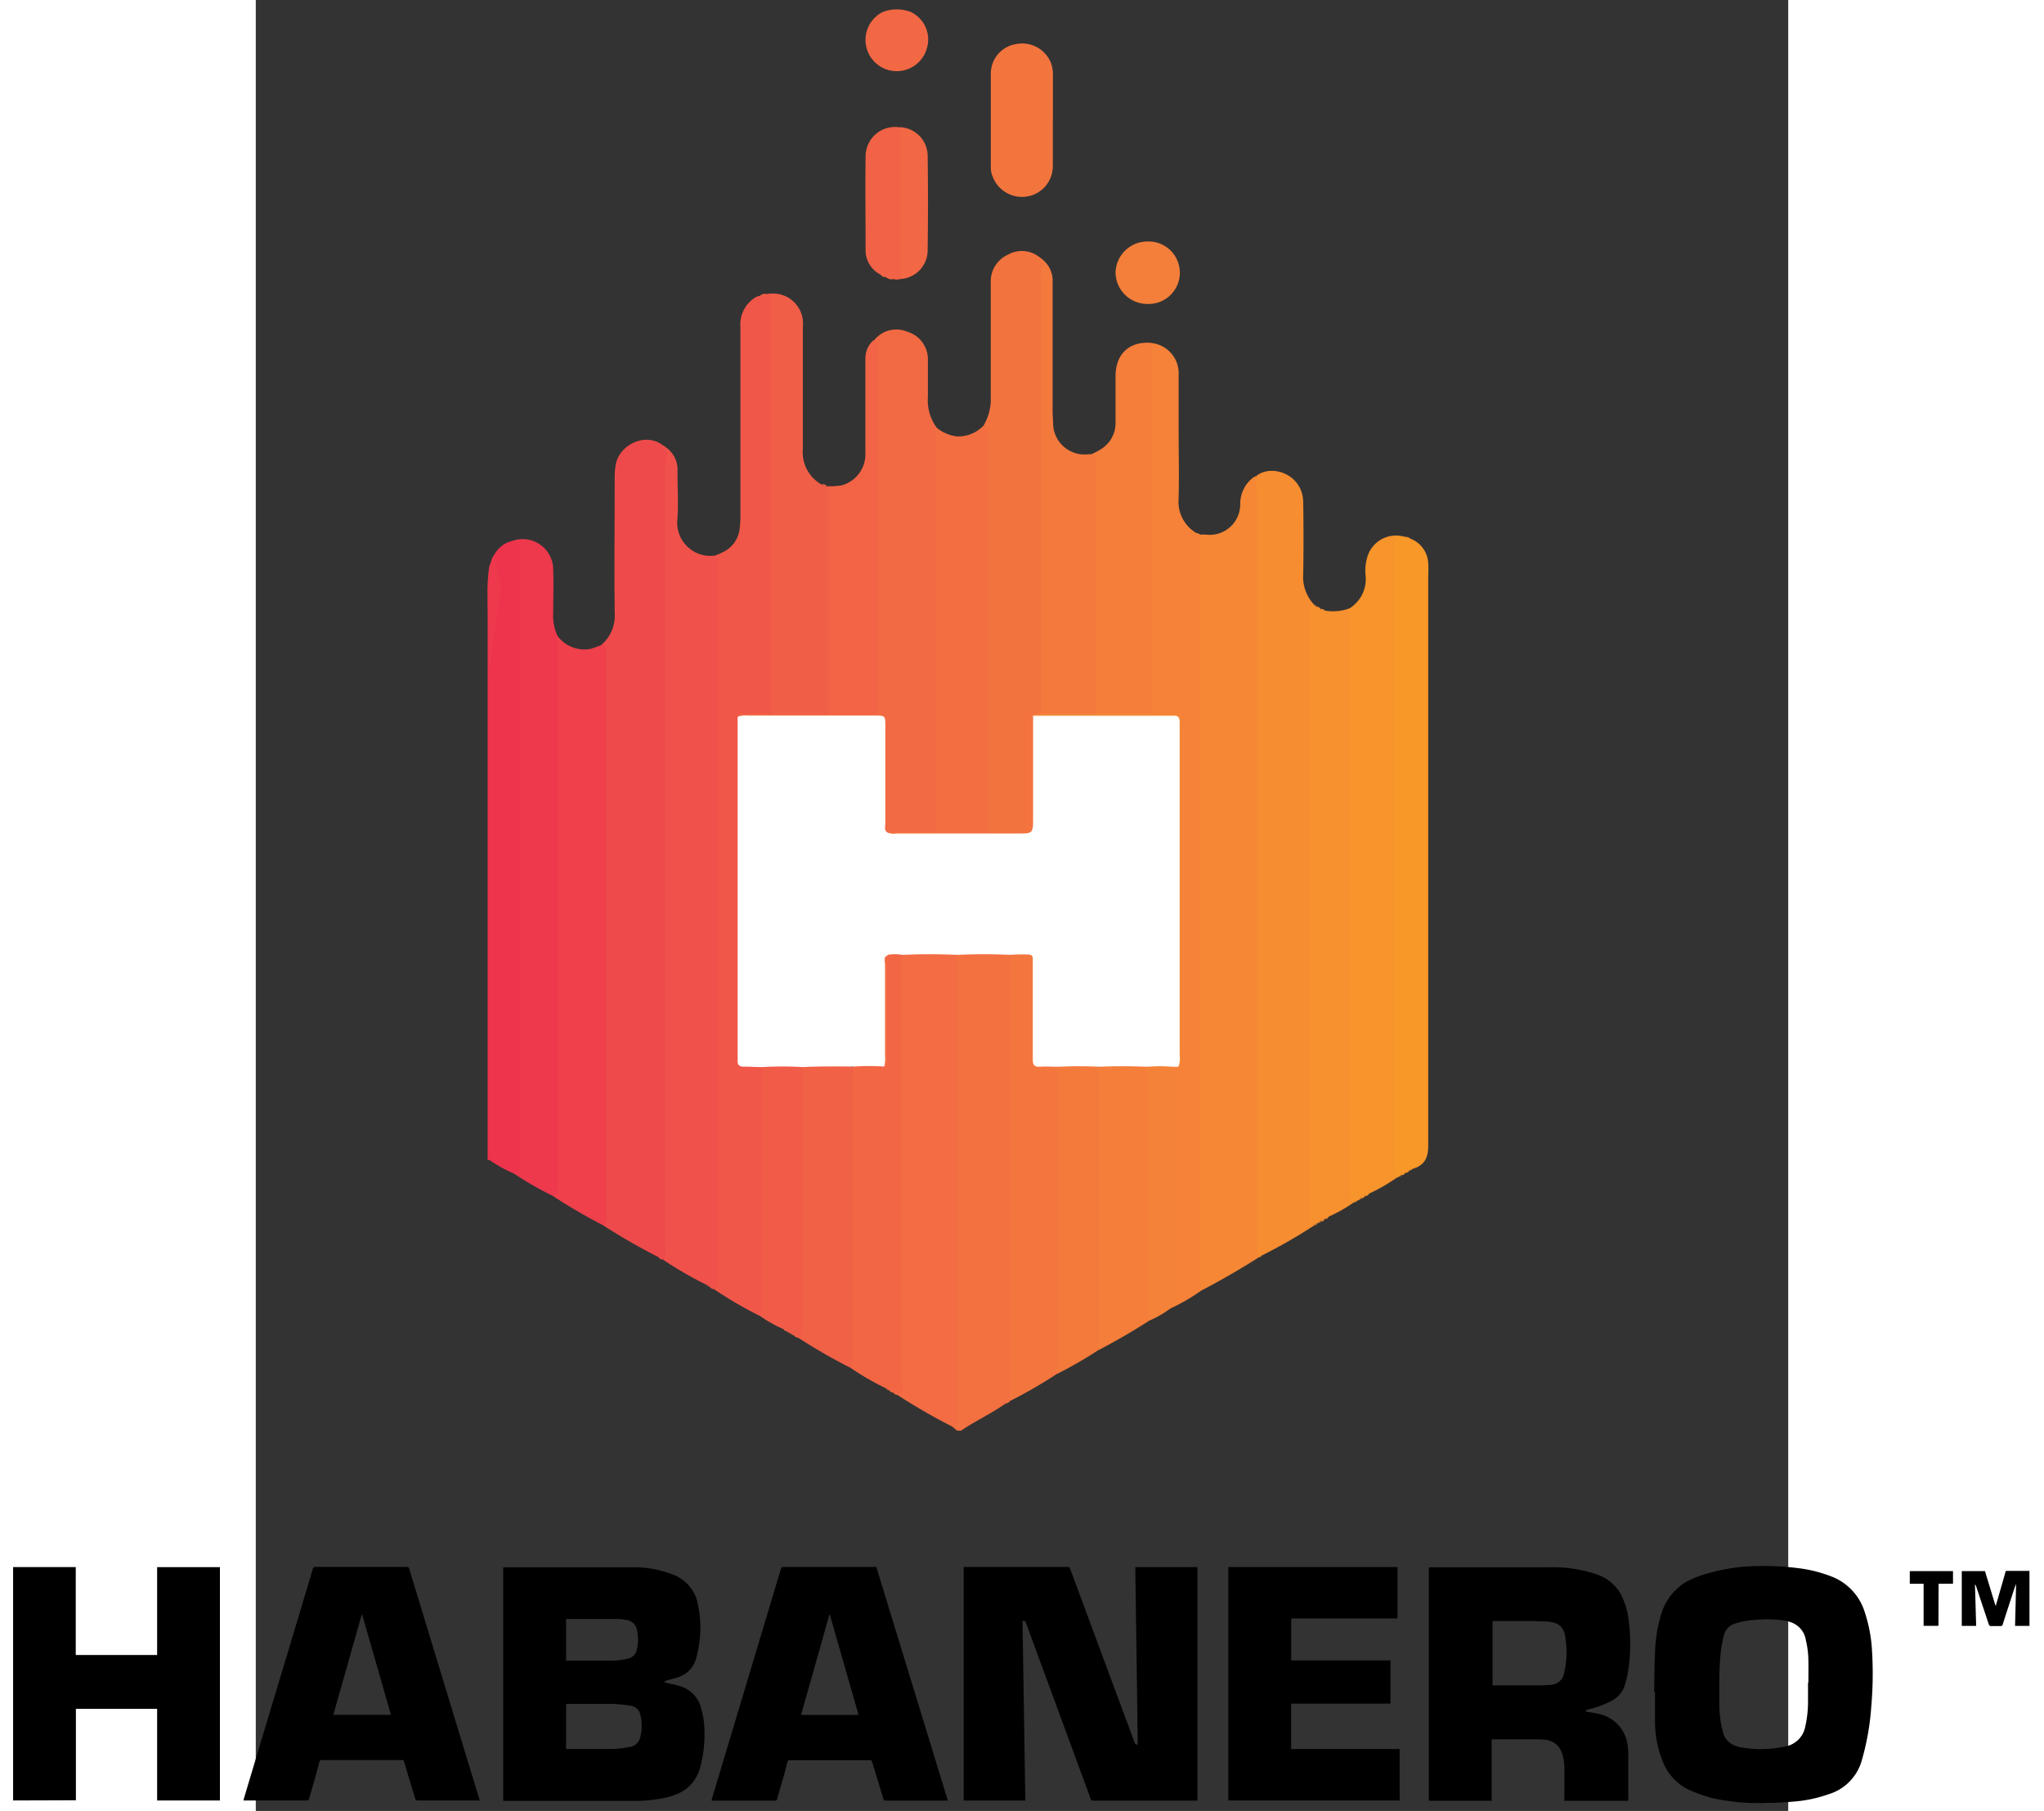 <?xml version="1.0" encoding="UTF-8" standalone="no"?>
<svg
   viewBox="0 0 212.8 251.47"
   width="228"
   height="202"
   version="1.1"
   id="svg81"
   sodipodi:docname="habanero.svg"
   inkscape:version="1.4.2 (f4327f4, 2025-05-13)"
   xmlns:inkscape="http://www.inkscape.org/namespaces/inkscape"
   xmlns:sodipodi="http://sodipodi.sourceforge.net/DTD/sodipodi-0.dtd"
   xmlns="http://www.w3.org/2000/svg"
   xmlns:svg="http://www.w3.org/2000/svg">
  <rect x="0" y="0" width="212.8" height="251.47" fill="#333333" stroke="none"/>
  <sodipodi:namedview
     id="namedview81"
     pagecolor="#ffffff"
     bordercolor="#000000"
     borderopacity="0.25"
     inkscape:showpageshadow="2"
     inkscape:pageopacity="0.0"
     inkscape:pagecheckerboard="0"
     inkscape:deskcolor="#d1d1d1"
     inkscape:zoom="2.8814601"
     inkscape:cx="112.61652"
     inkscape:cy="116.08698"
     inkscape:window-width="1920"
     inkscape:window-height="1017"
     inkscape:window-x="-8"
     inkscape:window-y="-8"
     inkscape:window-maximized="1"
     inkscape:current-layer="svg81" />
  <defs
     id="defs1">
    <style
       id="style1">.cls-1{fill:#f37040;}.cls-2{fill:#ee334d;}.cls-3{fill:#ef4a4b;}.cls-4{fill:#f58735;}.cls-5{fill:#f68d31;}.cls-6{fill:#f0514a;}.cls-7{fill:#f15748;}.cls-8{fill:#f3733f;}.cls-9{fill:#f7942b;}.cls-10{fill:#ef404c;}.cls-11{fill:#f26a43;}.cls-12{fill:#f58238;}.cls-13{fill:#f7902e;}.cls-14{fill:#ee394d;}.cls-15{fill:#f89828;}.cls-16{fill:#f36f41;}.cls-17{fill:#f15e47;}.cls-18{fill:#f47e3a;}.cls-19{fill:#f3763e;}.cls-20{fill:#f4793d;}.cls-21{fill:#f26445;}.cls-22{fill:#f47a3c;}.cls-23{fill:#f3753e;}.cls-24{fill:#f48238;}.cls-25{fill:#f26246;}.cls-26{fill:#f26744;}.cls-27{fill:#f47f3a;}.cls-28{fill:#f26844;}.cls-29{fill:#f36c43;}.cls-30{fill:#f26644;}.cls-31{fill:#f16146;}.cls-32{fill:#f15c48;}.cls-33{fill:#fff;}</style>
  </defs>
  <g
     id="Слой_2"
     data-name="Слой 2"
     transform="translate(-33.699,1.296)">
    <g
       id="Слой_1-2"
       data-name="Слой 1">
      <path
         d="M 140.56,248.73 H 132 V 216.3 h 14.4 a 0.35,0.35 0 0 1 0.4,0.29 q 4.47,12.06 8.95,24.13 c 0.08,0.2 0.17,0.3 0.42,0.21 q -0.16,-12.28 -0.34,-24.61 h 8.63 v 32.42 H 150 a 0.32,0.32 0 0 1 -0.37,-0.26 l -9,-24.47 c -0.09,-0.25 -0.23,-0.25 -0.46,-0.2 q 0.2,12.45 0.39,24.92 z"
         id="path1" />
      <path
         d="m 0,248.72 v -32.41 h 8.7 v 12.21 H 20 v -12.2 h 8.72 v 32.4 H 20 V 236 H 8.72 v 12.69 z"
         id="path2" />
      <path
         d="m 177.47,241.58 h 15.07 v 7.14 h -23.79 v -32.41 h 23.49 v 7.13 h -14.76 v 5.83 h 13.79 v 6 h -13.8 z"
         id="path3" />
      <path
         d="m 280,224.48 h -2 c 0.05,-1.93 0.1,-3.85 0.14,-5.76 h -0.05 c 0,0.13 -0.09,0.26 -0.13,0.39 -0.56,1.73 -1.13,3.45 -1.68,5.18 a 0.25,0.25 0 0 1 -0.29,0.21 c -0.45,0 -0.89,0 -1.34,0 -0.18,0 -0.25,-0.07 -0.3,-0.23 -0.58,-1.76 -1.17,-3.51 -1.75,-5.27 a 0.79,0.79 0 0 0 -0.17,-0.29 c 0.06,1.92 0.11,3.84 0.17,5.77 h -2 v -7.61 h 3.22 l 1.45,4.76 h 0.07 l 0.45,-1.57 c 0.29,-1 0.58,-2 0.86,-3 0,-0.12 0.05,-0.22 0.22,-0.22 H 280 Z"
         id="path4" />
      <path
         d="m 267.36,224.47 h -2.06 v -5.84 h -1.92 v -1.76 h 6 v 1.75 h -2 z"
         id="path5" />
      <path
         d="m 96,239.05 a 11.45,11.45 0 0 0 -0.42,-3 4.33,4.33 0 0 0 -2.83,-3.17 c -0.68,-0.22 -1.4,-0.33 -2.1,-0.5 a 1,1 0 0 1 -0.24,-0.14 0.9,0.9 0 0 1 0.22,-0.14 c 0.62,-0.19 1.26,-0.32 1.86,-0.55 a 3.67,3.67 0 0 0 2.35,-2.55 15.65,15.65 0 0 0 0.27,-7.45 5.47,5.47 0 0 0 -3.52,-4.21 14.85,14.85 0 0 0 -5.54,-1 c -5.89,0 -11.79,0 -17.69,0 h -0.3 v 32.44 h 18.06 a 19.81,19.81 0 0 0 4.48,-0.45 8.29,8.29 0 0 0 2.4,-0.9 5.46,5.46 0 0 0 2.47,-3.56 16.76,16.76 0 0 0 0.53,-4.82 z M 76.79,223.52 h 0.3 c 2.27,0 4.53,0 6.8,0 a 7,7 0 0 1 1.3,0.14 1.69,1.69 0 0 1 1.43,1.34 5.9,5.9 0 0 1 0,2.74 1.54,1.54 0 0 1 -1.18,1.26 10,10 0 0 1 -3.09,0.3 c -0.79,0 -1.59,0 -2.38,0 h -3.18 z m 10.3,16.4 a 1.69,1.69 0 0 1 -1.41,1.36 15.2,15.2 0 0 1 -2.31,0.29 c -2.12,0 -4.25,0 -6.38,0 h -0.2 v -6.25 h 0.31 c 2.12,0 4.24,0 6.36,0 a 17.66,17.66 0 0 1 2.28,0.25 1.58,1.58 0 0 1 1.38,1.34 6.21,6.21 0 0 1 -0.03,3.01 z"
         id="path6" />
      <path
         d="m 224.21,241.16 a 5.07,5.07 0 0 0 -4,-4.45 c -0.58,-0.15 -1.18,-0.22 -1.78,-0.33 v -0.21 c 0.57,-0.16 1.12,-0.29 1.65,-0.47 a 12.41,12.41 0 0 0 1.59,-0.67 3.77,3.77 0 0 0 2.06,-2.09 12.44,12.44 0 0 0 0.49,-1.91 24.23,24.23 0 0 0 0.11,-7.41 10.42,10.42 0 0 0 -1.09,-3.57 6,6 0 0 0 -3.31,-2.71 18.63,18.63 0 0 0 -6.49,-1 c -5.52,0 -11,0 -16.56,0 h -0.28 v 32.42 h 8.72 v -8.53 h 6.41 a 7.46,7.46 0 0 1 0.95,0.06 2.67,2.67 0 0 1 2.4,1.87 6.37,6.37 0 0 1 0.34,2.07 c 0,1.41 0,2.81 0,4.22 v 0.32 h 8.87 a 2.12,2.12 0 0 0 0,-0.24 c 0,-1.88 0,-3.76 0,-5.64 a 10.69,10.69 0 0 0 -0.08,-1.73 z m -8.79,-10.31 a 2,2 0 0 1 -2,1.82 9.2,9.2 0 0 1 -1,0.06 c -2.21,0 -4.43,0 -6.64,0 h -0.34 v -8.93 h 1.92 c 1.18,0 2.36,0 3.54,0 l 2.19,0.08 a 5.62,5.62 0 0 1 0.57,0.09 2.06,2.06 0 0 1 1.84,1.82 12.71,12.71 0 0 1 -0.08,5.06 z"
         id="path7" />
      <path
         d="m 258.11,227.52 a 20.55,20.55 0 0 0 -1,-5 7.74,7.74 0 0 0 -4.63,-4.91 18.89,18.89 0 0 0 -4.36,-1.12 39,39 0 0 0 -5.71,-0.32 25.54,25.54 0 0 0 -7,1 13.36,13.36 0 0 0 -3.22,1.28 7.89,7.89 0 0 0 -3.38,4.56 21.19,21.19 0 0 0 -0.82,5.48 c -0.08,1.72 -0.07,3.45 -0.1,5.17 H 228 c 0,1.4 0,2.79 0,4.19 a 14.68,14.68 0 0 0 1,5.24 7.24,7.24 0 0 0 4,4.28 25.1,25.1 0 0 0 2.85,1 29.49,29.49 0 0 0 7.61,0.69 c 1.34,0 2.69,-0.09 4,-0.2 a 18.83,18.83 0 0 0 4.63,-1 6.84,6.84 0 0 0 4.65,-4.79 35.59,35.59 0 0 0 1.28,-7.23 53,53 0 0 0 0.09,-8.32 z m -8.81,4.83 h -0.05 c 0,0.93 0,1.86 0,2.79 a 15.63,15.63 0 0 1 -0.39,3.34 3.42,3.42 0 0 1 -2.84,2.75 15.76,15.76 0 0 1 -6.12,0.11 c -0.19,0 -0.37,-0.1 -0.56,-0.16 a 2.68,2.68 0 0 1 -1.92,-2 15.61,15.61 0 0 1 -0.49,-3.6 c 0,-2.18 -0.05,-4.36 0.12,-6.54 a 16.31,16.31 0 0 1 0.54,-3.32 2.22,2.22 0 0 1 1.48,-1.55 10.45,10.45 0 0 1 2.88,-0.52 15.78,15.78 0 0 1 4.23,0.13 c 0.23,0 0.46,0.13 0.68,0.19 a 3.13,3.13 0 0 1 2.09,2.5 12.66,12.66 0 0 1 0.35,2.87 c 0.02,1.02 0,2.01 0,3.01 z"
         id="path8" />
      <path
         d="m 64.71,248.42 q -4.86,-15.93 -9.7,-31.86 c -0.07,-0.22 -0.16,-0.27 -0.38,-0.27 q -6.3,0 -12.61,0 a 0.36,0.36 0 0 0 -0.41,0.31 q -2.09,7 -4.2,14 -2.69,8.92 -5.36,17.86 l -0.06,0.26 h 8.82 c 0.24,0 0.27,-0.12 0.31,-0.28 0.47,-1.7 1,-3.39 1.41,-5.09 0.06,-0.19 0.13,-0.24 0.32,-0.24 q 5.57,0 11.13,0 c 0.19,0 0.26,0.06 0.32,0.24 0.5,1.69 1,3.38 1.53,5.07 0.07,0.23 0.16,0.3 0.39,0.3 h 8.57 c -0.03,-0.11 -0.05,-0.2 -0.08,-0.3 z M 44.46,236.83 q 2,-7 3.95,-13.93 h 0.06 l 4,13.93 z"
         id="path9" />
      <path
         d="M 119.87,216.3 H 107 c -0.24,0 -0.32,0.08 -0.39,0.3 q -4.68,15.61 -9.37,31.22 c -0.09,0.3 -0.17,0.6 -0.26,0.92 h 8.86 c 0.21,0 0.23,-0.12 0.27,-0.26 0.47,-1.7 1,-3.39 1.41,-5.09 0.06,-0.21 0.14,-0.26 0.35,-0.26 3.7,0 7.39,0 11.08,0 h 0.26 c 0,0.09 0,0.17 0.08,0.24 q 0.78,2.55 1.55,5.1 a 0.31,0.31 0 0 0 0.36,0.27 h 8.6 z m -10.46,20.54 q 2,-7 3.94,-13.94 h 0.06 q 2,7 4,13.94 z"
         id="path10" />
      <path
         class="cls-1"
         d="m 131.06,197.35 -0.65,-0.55 a 41.66,41.66 0 0 0 0.18,-5.12 q 0,-28.81 0,-57.64 a 4.79,4.79 0 0 1 0.36,-2.72 2.59,2.59 0 0 1 1.94,-0.43 c 1.86,0.13 3.77,-0.41 5.58,0.39 a 3.35,3.35 0 0 1 0.39,2.12 q 0,28.89 0,57.76 a 3,3 0 0 1 -0.46,2.1 v 0 c -0.18,0.16 -0.47,0.11 -0.59,0.35 -1.58,1.11 -3.32,2 -5,3 -0.41,0.25 -0.81,0.52 -1.21,0.78 z"
         id="path11" />
      <path
         class="cls-2"
         d="M 66.19,159.81 H 65.9 V 82.36 a 14.82,14.82 0 0 0 0.15,-3.26 5.74,5.74 0 0 1 0.15,-2 v 0 a 0.35,0.35 0 0 1 0.48,0.18 12.79,12.79 0 0 1 0.18,4.93 c -0.12,1.31 -0.2,2.62 -0.2,3.94 q 0,35.43 0,70.87 c -0.01,0.98 0.25,1.98 -0.47,2.79 z"
         id="path12" />
      <path
         class="cls-3"
         d="M 89.67,173.3 A 87.27,87.27 0 0 1 82,168.9 8.42,8.42 0 0 1 81.82,166.72 V 93.21 c 0,-1.66 0,-3.32 -0.08,-5 a 5.36,5.36 0 0 0 1.8,-4.42 c -0.07,-6.2 0,-12.4 0,-18.6 a 11,11 0 0 1 0.13,-1.9 c 0.48,-2.87 4.19,-4.62 6.59,-2.73 a 2.1,2.1 0 0 1 0.85,2.19 19.7,19.7 0 0 0 -0.1,3.07 v 104.5 a 15.56,15.56 0 0 1 0,2 c -0.07,0.5 0,1.13 -0.75,1.23 v 0 c -0.14,-0.15 -0.44,-0.08 -0.59,-0.25 z"
         id="path13" />
      <path
         class="cls-4"
         d="m 173,173.29 q -4,2.55 -8.2,4.73 c -0.67,-0.74 -0.48,-1.66 -0.48,-2.52 q 0,-17 0,-34 0,-32.88 0,-65.77 c 0,-0.95 -0.25,-2 0.49,-2.8 h 0.73 a 4.24,4.24 0 0 0 4.86,-4.36 4.64,4.64 0 0 1 1.82,-3.57 3,3 0 0 1 0.52,-0.23 6.46,6.46 0 0 1 0.47,3.44 q 0,38.21 0,76.4 0,13.2 0,26.39 a 10.69,10.69 0 0 1 -0.21,2.29 z"
         id="path14" />
      <path
         class="cls-5"
         d="m 173,173.29 a 0.8,0.8 0 0 1 -0.28,-0.64 v -1.32 q 0,-52.08 0,-104.14 a 8.12,8.12 0 0 1 0,-2.46 c 2.16,-1.61 6.38,-0.13 6.43,3.72 0.05,3.31 0.06,6.63 0,9.94 a 5.61,5.61 0 0 0 1.5,4.26 23,23 0 0 0 -0.1,3.21 v 79.82 a 26.48,26.48 0 0 0 0.1,3.21 74.66,74.66 0 0 1 -7.21,4.14 0.7,0.7 0 0 0 -0.41,0.26 z"
         id="path15" />
      <path
         class="cls-6"
         d="m 90.24,173.62 c 0.55,-0.52 0.3,-1.2 0.3,-1.81 q 0,-23.9 0,-47.79 0,-29.76 0,-59.52 a 5.49,5.49 0 0 1 0.22,-2.31 c 0.29,-0.66 -0.32,-1.08 -0.5,-1.61 a 3.8,3.8 0 0 1 2,3.63 c 0,2.15 0.13,4.31 0,6.45 a 4.61,4.61 0 0 0 5.22,5.19 c 0.71,0 0.71,0.55 0.79,1 a 9.4,9.4 0 0 1 0.07,1.76 v 96.13 a 11.47,11.47 0 0 1 -0.06,1.76 c -0.1,0.59 -0.21,1.19 -1,1.2 v 0 c -0.14,-0.19 -0.42,-0.13 -0.55,-0.32 v 0 a 1,1 0 0 0 -0.4,-0.24 53.46,53.46 0 0 1 -6.09,-3.52 z"
         id="path16" />
      <path
         class="cls-7"
         d="m 97.3,177.7 a 1,1 0 0 0 0.59,-0.93 v -1.17 q 0,-48.91 0,-97.83 c 0,-0.64 0.29,-1.38 -0.37,-1.92 0.35,-0.16 0.72,-0.3 1.06,-0.48 A 4.07,4.07 0 0 0 100.88,72.2 16,16 0 0 0 101,70 q 0,-12.93 0,-25.87 a 4.37,4.37 0 0 1 2.29,-4.24 1.43,1.43 0 0 1 0.42,-0.1 c 0.27,-0.22 0.67,0 0.93,-0.27 l 0.59,-0.05 a 2.83,2.83 0 0 1 0.47,2 q 0,27.3 0,54.59 a 3.92,3.92 0 0 1 -0.25,1.73 c -0.67,0.83 -1.62,0.46 -2.46,0.56 -0.64,0.08 -1.4,-0.24 -1.85,0.52 a 6.42,6.42 0 0 0 -0.14,1.9 v 43 c 0,0.39 0,0.78 0,1.17 0,1 0.38,1.57 1.46,1.56 a 2.52,2.52 0 0 1 1.68,0.41 2.32,2.32 0 0 1 0.37,1.39 q 0,15.72 0,31.44 a 3,3 0 0 1 -0.19,1.15 c -0.17,0.4 -0.42,0.66 -0.9,0.41 a 55.62,55.62 0 0 1 -6.12,-3.6 z"
         id="path17" />
      <path
         class="cls-8"
         d="m 134.82,57.69 a 7.13,7.13 0 0 0 0.94,-3.92 c 0,-5.27 0,-10.55 0,-15.82 a 4.07,4.07 0 0 1 2.4,-3.89 3.93,3.93 0 0 1 4.4,0.38 2.4,2.4 0 0 1 0.8,1.94 c -0.13,19.54 0,39.08 -0.07,58.61 a 8.54,8.54 0 0 1 -0.18,2.62 c -0.17,0.51 -0.84,0.65 -0.91,1.24 -0.19,4.29 0,8.57 -0.08,12.86 0,2.93 -0.4,3.35 -3.4,3.37 -5.12,0 -10.24,0 -15.35,0 -0.73,0 -1.61,0.22 -2,-0.73 a 2,2 0 0 1 1.61,-0.47 c 1.73,0 3.46,0 5.19,0 1.76,-0.08 3.52,-0.05 5.28,0 1.1,0 1.64,-0.42 1.59,-1.55 0,-0.53 0,-1.07 0,-1.61 V 61.34 a 29.64,29.64 0 0 0 -0.22,-3.65 z"
         id="path18" />
      <path
         class="cls-9"
         d="m 186.85,165.33 a 0.14,0.14 0 0 1 -0.18,0.08 0.7,0.7 0 0 0 -0.42,0.25 v 0 c -0.8,0 -0.9,-0.63 -1,-1.21 a 10.33,10.33 0 0 1 -0.06,-1.76 q 0,-38.41 0,-76.84 a 4.36,4.36 0 0 1 0.44,-2.7 4.78,4.78 0 0 0 2.17,-4.64 6.46,6.46 0 0 1 0.21,-2.31 4.15,4.15 0 0 1 5.06,-3 c -0.9,0.9 -0.77,2.06 -0.77,3.17 q 0,34.89 0,69.78 c 0,5 -0.1,10 0.06,14.95 a 2.18,2.18 0 0 1 -0.21,1.13 24.42,24.42 0 0 1 -3.87,2.23 c -0.14,0.19 -0.43,0.12 -0.57,0.32 v 0 c -0.17,0.15 -0.46,0.09 -0.59,0.33 v 0 z"
         id="path19" />
      <path
         class="cls-10"
         d="m 81.78,88.23 a 0.55,0.55 0 0 1 0.54,0.57 c 0,0.39 0,0.78 0,1.17 q 0,38.64 0,77.26 c 0,0.56 0.22,1.19 -0.29,1.67 A 76.5,76.5 0 0 1 75,164.81 c 0.21,-2.1 0.15,-4.2 0.15,-6.3 q 0,-33.87 0,-67.75 a 7.91,7.91 0 0 1 0.44,-3.76 4.64,4.64 0 0 0 4.58,1.81 14.82,14.82 0 0 0 1.61,-0.58 z"
         id="path20" />
      <path
         class="cls-11"
         d="m 128.13,114.29 h -6.8 c -0.94,-0.42 -0.69,-1.3 -0.7,-2 0,-3.85 0,-7.69 0,-11.54 0,-2.06 -0.06,-2.11 -2.14,-2.12 -5.21,0 -10.43,0 -15.64,0 a 3.49,3.49 0 0 1 -2.26,-0.39 c 0.27,-0.52 0.75,-0.36 1.16,-0.37 1.17,0 2.33,0 3.5,0 a 2.45,2.45 0 0 1 1.66,-0.41 c 2.09,0 4.18,0 6.27,0 1.71,-0.08 3.42,0 5.13,0 1,0 1.45,-0.4 1.44,-1.4 0,-0.53 0,-1.07 0,-1.61 q 0,-21.17 0,-42.34 a 48.61,48.61 0 0 0 -0.19,-6.15 3.93,3.93 0 0 1 4.6,-1.2 4,4 0 0 1 2.87,4 c 0,1.7 0,3.4 0,5.1 a 6.36,6.36 0 0 0 1.15,4.12 4.79,4.79 0 0 1 0.45,2.27 q 0,26 0,52 a 2.74,2.74 0 0 1 -0.5,2.04 z"
         id="path21" />
      <path
         class="cls-12"
         d="m 164.84,72.94 c 0,0.24 0,0.49 0,0.73 q 0,52.17 0,104.35 a 26.24,26.24 0 0 1 -4.11,2.37 2.09,2.09 0 0 1 -0.2,-1.28 c 0,-9.89 0,-19.79 0,-29.69 a 6.5,6.5 0 0 1 0.21,-2.32 4.07,4.07 0 0 1 0.69,-0.86 2.45,2.45 0 0 0 0.32,-1.69 q 0,-22.1 0,-44.19 c 0,-1.91 -0.1,-2 -1.95,-2 A 2.73,2.73 0 0 1 158,98 3.16,3.16 0 0 1 157.62,96 q 0,-23.79 0,-47.58 a 2.71,2.71 0 0 1 0.47,-2.08 4.22,4.22 0 0 1 3.76,4.44 c 0,2.48 0,5 0,7.46 0,3.21 0.08,6.44 0,9.65 a 5.05,5.05 0 0 0 2.42,4.81 c 0.17,0.17 0.43,0.14 0.62,0.27 z"
         id="path22" />
      <path
         class="cls-13"
         d="m 185.63,83.16 c 0,0.68 0,1.37 0,2 q 0,39.24 0,78.5 c 0,0.68 -0.3,1.5 0.57,2 a 20.72,20.72 0 0 1 -3.54,2 c -0.13,0.2 -0.42,0.12 -0.56,0.32 v 0 c -0.17,0.16 -0.45,0.1 -0.59,0.33 v 0 a 2.35,2.35 0 0 0 -0.32,0.23 0.16,0.16 0 0 1 -0.19,0.07 0.83,0.83 0 0 0 -0.41,0.25 v 0 c -0.33,0 -0.55,-0.2 -0.56,-0.56 -0.01,-0.36 0,-0.78 0,-1.17 q 0,-41.39 0,-82.78 c 0,-0.39 0,-0.78 0,-1.17 0,-0.39 0.24,-0.51 0.56,-0.56 v 0 a 1.64,1.64 0 0 0 0.32,0.27 v 0 c 0.13,0.21 0.42,0.15 0.57,0.33 v 0 c 0.17,0.17 0.44,0.12 0.63,0.26 a 6.55,6.55 0 0 0 3.52,-0.32 z"
         id="path23" />
      <path
         class="cls-14"
         d="m 75.59,87 a 14,14 0 0 1 0,2.75 q 0,36.56 0,73.09 c 0,0.69 0.27,1.52 -0.62,1.94 a 45.58,45.58 0 0 1 -5.59,-3.23 7.85,7.85 0 0 0 0.46,-3 V 76.67 A 6.5,6.5 0 0 0 69.35,73.81 4.24,4.24 0 0 1 75,77.93 c 0.07,1.95 0,3.9 0,5.85 A 6.73,6.73 0 0 0 75.59,87 Z"
         id="path24" />
      <path
         class="cls-15"
         d="m 192.16,162.26 a 8.35,8.35 0 0 1 -0.34,-2.59 q 0,-42.22 0,-84.44 c 0,-0.25 0,-0.49 0,-0.74 0,-1.1 0,-1.1 1.24,-1.26 a 0.22,0.22 0 0 1 0.23,0 c 0.19,0.18 0.46,0.15 0.68,0.25 a 3.83,3.83 0 0 1 2.54,3.52 12.48,12.48 0 0 1 0,1.62 q 0,39.57 0,79.15 c 0,1.85 -0.6,2.81 -2.27,3.28 a 0.7,0.7 0 0 0 -0.42,0.25 v 0 c -0.15,0.17 -0.43,0.11 -0.57,0.32 v 0 c -0.18,0.14 -0.47,0.09 -0.6,0.33 v 0 a 1.5,1.5 0 0 0 -0.33,0.23 z"
         id="path25" />
      <path
         class="cls-16"
         d="M 128.13,114.29 V 60 c 0,-0.68 0,-1.37 0,-2 a 5.55,5.55 0 0 0 2.87,1.3 4.85,4.85 0 0 0 3.79,-1.53 1,1 0 0 1 0.64,0.89 c 0,0.39 0,0.78 0,1.17 v 52.71 c 0,0.24 0,0.48 0,0.73 0,1.1 0,1.13 -1.18,1.13 -2.02,-0.07 -4.07,-0.1 -6.12,-0.11 z"
         id="path26" />
      <path
         class="cls-17"
         d="m 113.15,97.86 h -7.92 V 39.48 a 4.14,4.14 0 0 1 4.44,4.52 c 0,5.66 0,11.32 0,17 a 5.12,5.12 0 0 0 2.63,5 c 0.19,0.18 0.46,0.14 0.67,0.25 a 0.16,0.16 0 0 1 0.21,0 2.67,2.67 0 0 1 0.47,1.93 q 0,13.89 0,27.77 a 2.48,2.48 0 0 1 -0.5,1.91 z"
         id="path27" />
      <path
         class="cls-18"
         d="m 158.07,46.32 v 51.54 c -0.1,0.1 -0.18,0.26 -0.33,0.27 a 21.72,21.72 0 0 1 -7.37,-0.15 4.1,4.1 0 0 1 -0.4,-2.55 q 0,-15.15 0,-30.3 a 22.09,22.09 0 0 0 -0.21,-3.35 c 0.38,-0.2 0.79,-0.38 1.15,-0.61 a 4.26,4.26 0 0 0 2.18,-3.75 c 0,-2.19 0,-4.39 0,-6.58 0.04,-3.03 1.96,-4.78 4.98,-4.52 z"
         id="path28" />
      <path
         class="cls-2"
         d="m 69.34,73.81 c 0.65,0 1,0.24 1,1 0,0.29 0,0.59 0,0.88 v 83.84 c 0,0.39 0,0.78 0,1.17 a 0.88,0.88 0 0 1 -0.92,0.92 20.15,20.15 0 0 1 -3.18,-1.77 q 0,-37.36 0,-74.73 c 0,-2.67 0.41,-5.34 0.26,-8 a 0.42,0.42 0 0 1 0,-0.57 3.84,3.84 0 0 1 2.84,-2.74 z"
         id="path29" />
      <path
         class="cls-19"
         d="m 138.41,193.26 v -61.92 a 2,2 0 0 1 1.51,-0.44 c 1.66,0 2.11,0.37 2.16,2 0.06,1.91 0,3.82 0,5.72 0,1.9 0,4 0,6 0,1.18 0.32,1.88 1.65,1.79 a 2.07,2.07 0 0 1 1.53,0.41 3.59,3.59 0 0 1 0.36,2.13 q 0,19 0,38 a 3.11,3.11 0 0 1 -0.74,2.58 65.09,65.09 0 0 1 -6.47,3.73 z"
         id="path30" />
      <path
         class="cls-20"
         d="m 149.76,61.78 c 0.36,0.06 0.65,0.22 0.66,0.64 0.01,0.42 0,0.78 0,1.17 v 34.27 a 1.12,1.12 0 0 1 -0.9,0.42 q -2.91,0.09 -5.84,0 a 1.14,1.14 0 0 1 -0.9,-0.42 q 0,-30.1 0,-60.21 a 4.41,4.41 0 0 1 0.13,-1.88 c 0.27,-0.59 -0.37,-0.86 -0.4,-1.33 a 3.75,3.75 0 0 1 1.84,3.43 c 0,2.05 0,4.1 0,6.15 0,3.95 0,7.91 0,11.86 0,0.59 0.08,1.17 0.07,1.76 a 4.37,4.37 0 0 0 4.86,4.15 3.2,3.2 0 0 1 0.48,-0.01 z"
         id="path31" />
      <path
         class="cls-21"
         d="m 113.15,97.86 q 0,-15.83 0,-31.63 a 11.8,11.8 0 0 0 1.88,-0.12 4.49,4.49 0 0 0 3.32,-4.6 c 0,-3.89 0,-7.79 0,-11.68 0,-0.48 0,-1 0,-1.46 a 3.35,3.35 0 0 1 1.14,-2.43 c 0.72,0.5 0.66,1.25 0.66,2 v 47.8 c 0,0.29 0,0.59 0,0.88 0,1.28 0,1.3 -1.33,1.3 -1.82,-0.02 -3.76,-0.05 -5.67,-0.06 z"
         id="path32" />
      <path
         class="cls-18"
         d="m 157.77,182.09 c -2.27,1.48 -4.63,2.82 -7,4.08 a 2.44,2.44 0 0 1 -0.47,-1.93 q 0,-17.76 0,-35.53 a 3.07,3.07 0 0 1 0.36,-1.83 12.16,12.16 0 0 1 6.92,-0.06 4,4 0 0 1 0.41,2.55 q 0,14.77 0,29.56 c -0.06,1.07 0.35,2.14 -0.22,3.16 z"
         id="path33" />
      <path
         class="cls-22"
         d="m 150.73,146.88 v 39.29 a 60.44,60.44 0 0 1 -5.84,3.36 5.23,5.23 0 0 0 0.27,-2.15 q 0,-20.25 0,-40.5 a 7.58,7.58 0 0 1 5.57,0 z"
         id="path34" />
      <path
         class="cls-23"
         d="m 144.38,15.53 c 0,2.1 0,4.2 0,6.3 A 4.27,4.27 0 0 1 140.75,26 4.37,4.37 0 0 1 136,23.17 3.26,3.26 0 0 1 135.77,22.03 c 0,-4.4 0,-8.8 0,-13.2 a 4.15,4.15 0 0 1 3.48,-4 4.31,4.31 0 0 1 4.88,2.63 4.93,4.93 0 0 1 0.26,1.87 c 0,2.05 0,4.1 0,6.16 z"
         id="path35" />
      <path
         class="cls-24"
         d="m 157.77,182.09 a 16.69,16.69 0 0 1 -0.29,-4.35 v -30.86 a 3.42,3.42 0 0 1 3.52,0 v 31.51 a 3.91,3.91 0 0 1 -0.28,2 14,14 0 0 1 -2.95,1.7 z"
         id="path36" />
      <path
         class="cls-25"
         d="m 123.14,37.45 a 1.36,1.36 0 0 1 -0.89,0 c -0.29,-0.23 -0.68,-0.07 -1,-0.24 h -0.1 l -0.08,-0.07 c -0.15,-0.17 -0.43,-0.09 -0.57,-0.28 a 3.79,3.79 0 0 1 -2.12,-3.57 c 0,-4.25 -0.06,-8.51 0,-12.76 a 4.09,4.09 0 0 1 4.46,-4.18 1.64,1.64 0 0 1 0.74,1.64 q 0.06,9 0,17.94 a 2,2 0 0 1 -0.44,1.52 z"
         id="path37" />
      <path
         class="cls-26"
         d="M 123.14,37.45 V 18.21 a 3.16,3.16 0 0 0 -0.29,-1.84 4,4 0 0 1 4.15,4 q 0.09,6.53 0,13.05 a 4,4 0 0 1 -3.86,4.03 z"
         id="path38" />
      <path
         class="cls-27"
         d="m 153.09,36.63 a 4.42,4.42 0 0 1 4.38,-4.39 4.34,4.34 0 1 1 0,8.67 4.42,4.42 0 0 1 -4.38,-4.28 z"
         id="path39" />
      <path
         class="cls-28"
         d="m 124.66,0.37 a 4.22,4.22 0 0 1 2.26,4.93 4.34,4.34 0 1 1 -6.18,-4.92 5.39,5.39 0 0 1 3.92,-0.01 z"
         id="path40" />
      <path
         class="cls-26"
         d="m 121.26,37.21 c 0.36,0 0.73,-0.11 1,0.24 a 1.06,1.06 0 0 1 -1,-0.24 z"
         id="path41" />
      <path
         class="cls-17"
         d="m 104.64,39.53 c -0.23,0.35 -0.59,0.28 -0.93,0.27 a 1,1 0 0 1 0.93,-0.27 z"
         id="path42" />
      <path
         class="cls-26"
         d="m 120.51,36.88 a 0.62,0.62 0 0 1 0.57,0.28 0.58,0.58 0 0 1 -0.57,-0.28 z"
         id="path43" />
      <path
         class="cls-21"
         d="m 113,66.19 a 0.61,0.61 0 0 1 -0.67,-0.25 0.8,0.8 0 0 1 0.67,0.25 z"
         id="path44" />
      <path
         class="cls-4"
         d="m 164.85,73 a 0.61,0.61 0 0 1 -0.62,-0.27 0.7,0.7 0 0 1 0.62,0.27 z"
         id="path45" />
      <path
         class="cls-5"
         d="m 181.54,83.24 a 0.56,0.56 0 0 1 -0.57,-0.33 0.77,0.77 0 0 1 0.57,0.33 z"
         id="path46" />
      <path
         class="cls-5"
         d="m 182.18,83.51 a 0.64,0.64 0 0 1 -0.63,-0.26 0.76,0.76 0 0 1 0.63,0.26 z"
         id="path47" />
      <path
         class="cls-9"
         d="m 194,73.52 a 0.61,0.61 0 0 1 -0.68,-0.25 0.71,0.71 0 0 1 0.68,0.25 z"
         id="path48" />
      <path
         class="cls-9"
         d="m 193.3,161.59 a 0.56,0.56 0 0 1 0.57,-0.32 0.68,0.68 0 0 1 -0.57,0.32 z"
         id="path49" />
      <path
         class="cls-9"
         d="m 192.72,161.91 c 0.1,-0.3 0.33,-0.34 0.6,-0.33 a 0.69,0.69 0 0 1 -0.6,0.33 z"
         id="path50" />
      <path
         class="cls-13"
         d="m 187.72,164.81 a 0.57,0.57 0 0 1 0.57,-0.32 0.69,0.69 0 0 1 -0.57,0.32 z"
         id="path51" />
      <path
         class="cls-13"
         d="m 187.14,165.13 c 0.1,-0.29 0.34,-0.33 0.59,-0.33 a 0.66,0.66 0 0 1 -0.59,0.33 z"
         id="path52" />
      <path
         class="cls-5"
         d="m 182.14,168 a 0.59,0.59 0 0 1 0.56,-0.32 0.65,0.65 0 0 1 -0.56,0.32 z"
         id="path53" />
      <path
         class="cls-5"
         d="m 181.56,168.35 a 0.56,0.56 0 0 1 0.59,-0.33 0.68,0.68 0 0 1 -0.59,0.33 z"
         id="path54" />
      <path
         class="cls-19"
         d="m 137.83,193.6 c 0.09,-0.3 0.33,-0.35 0.59,-0.35 a 0.76,0.76 0 0 1 -0.59,0.35 z"
         id="path55" />
      <path
         class="cls-5"
         d="m 181,82.93 -0.32,-0.27 a 0.38,0.38 0 0 1 0.32,0.27 z"
         id="path56" />
      <path
         class="cls-9"
         d="m 193.88,161.26 a 0.48,0.48 0 0 1 0.42,-0.25 0.5,0.5 0 0 1 -0.42,0.25 z"
         id="path57" />
      <path
         class="cls-9"
         d="m 192.42,162.11 0.33,-0.23 a 0.31,0.31 0 0 1 -0.33,0.23 z"
         id="path58" />
      <path
         class="cls-13"
         d="m 186.85,165.33 0.32,-0.23 a 0.29,0.29 0 0 1 -0.32,0.23 z"
         id="path59" />
      <path
         class="cls-13"
         d="m 186.25,165.66 a 0.48,0.48 0 0 1 0.42,-0.25 0.5,0.5 0 0 1 -0.42,0.25 z"
         id="path60" />
      <path
         class="cls-5"
         d="m 181.27,168.56 0.32,-0.23 a 0.3,0.3 0 0 1 -0.32,0.23 z"
         id="path61" />
      <path
         class="cls-5"
         d="m 180.67,168.88 a 0.52,0.52 0 0 1 0.41,-0.25 0.47,0.47 0 0 1 -0.41,0.25 z"
         id="path62" />
      <path
         class="cls-4"
         d="m 173,173.29 a 0.5,0.5 0 0 1 0.41,-0.26 0.48,0.48 0 0 1 -0.41,0.26 z"
         id="path63" />
      <path
         class="cls-29"
         d="m 131.06,131.34 q 0,31.77 0,63.54 c 0,0.7 0.25,1.52 -0.65,1.92 a 83.37,83.37 0 0 1 -7.61,-4.39 20.83,20.83 0 0 0 0.16,-3.35 q 0,-27.51 0,-55 a 4.89,4.89 0 0 1 0.37,-2.72 c 1.39,-0.81 2.92,-0.38 4.38,-0.42 1.12,-0.04 2.29,-0.35 3.35,0.42 z"
         id="path64" />
      <path
         class="cls-30"
         d="m 123.43,131.34 q 0,29.67 0,59.36 c 0,0.6 0.41,1.44 -0.61,1.71 v 0 c -0.12,-0.24 -0.42,-0.17 -0.59,-0.33 v 0 c -0.14,-0.2 -0.42,-0.14 -0.57,-0.32 v 0 a 0.71,0.71 0 0 0 -0.41,-0.25 37.71,37.71 0 0 1 -5.16,-3 c 0.25,-13.19 0,-26.38 0.11,-39.56 a 4.07,4.07 0 0 1 0.3,-2 c 0.54,-0.61 1.29,-0.48 2,-0.53 a 4.22,4.22 0 0 0 2.08,-0.28 c 0.52,-0.46 0.38,-1.08 0.38,-1.65 0,-3.73 0,-7.47 0,-11.21 a 3.24,3.24 0 0 1 0.31,-2 1.68,1.68 0 0 1 2.16,0.06 z"
         id="path65" />
      <path
         class="cls-31"
         d="m 116.68,146.88 v 39.5 c 0,0.78 0.12,1.58 -0.58,2.17 a 78.58,78.58 0 0 1 -7.07,-4.08 c 0.3,-11.68 0,-23.36 0.14,-35 a 4.46,4.46 0 0 1 0.37,-2.57 12.23,12.23 0 0 1 7.14,-0.02 z"
         id="path66" />
      <path
         class="cls-32"
         d="m 109.64,146.88 q 0,17.72 0,35.43 c 0,0.77 0.11,1.58 -0.6,2.16 v 0 c -0.13,-0.22 -0.42,-0.14 -0.58,-0.32 v 0 a 0.65,0.65 0 0 0 -0.42,-0.26 0.12,0.12 0 0 1 -0.17,-0.07 2.19,2.19 0 0 0 -0.33,-0.23 v 0 c -0.13,-0.24 -0.43,-0.17 -0.6,-0.33 a 18.34,18.34 0 0 1 -3.54,-2.05 0.61,0.61 0 0 0 0.62,-0.66 c 0,-0.39 0,-0.78 0,-1.17 v -32.5 a 7.58,7.58 0 0 1 5.62,0 z"
         id="path67" />
      <path
         class="cls-6"
         d="m 89.67,173.3 a 0.55,0.55 0 0 1 0.58,0.32 0.63,0.63 0 0 1 -0.58,-0.32 z"
         id="path68" />
      <path
         class="cls-7"
         d="m 96.75,177.39 a 0.59,0.59 0 0 1 0.55,0.32 0.63,0.63 0 0 1 -0.55,-0.32 z"
         id="path69" />
      <path
         class="cls-31"
         d="m 107,183.28 c 0.26,0 0.5,0 0.6,0.33 a 0.68,0.68 0 0 1 -0.6,-0.33 z"
         id="path70" />
      <path
         class="cls-31"
         d="m 108.46,184.15 a 0.56,0.56 0 0 1 0.58,0.32 0.66,0.66 0 0 1 -0.58,-0.32 z"
         id="path71" />
      <path
         class="cls-29"
         d="m 121.68,191.77 a 0.57,0.57 0 0 1 0.57,0.32 0.65,0.65 0 0 1 -0.57,-0.32 z"
         id="path72" />
      <path
         class="cls-29"
         d="m 122.24,192.08 c 0.26,0 0.49,0 0.59,0.33 a 0.64,0.64 0 0 1 -0.59,-0.33 z"
         id="path73" />
      <path
         class="cls-31"
         d="m 107.54,183.59 0.33,0.23 a 0.32,0.32 0 0 1 -0.33,-0.23 z"
         id="path74" />
      <path
         class="cls-31"
         d="m 108,183.89 a 0.49,0.49 0 0 1 0.42,0.26 0.51,0.51 0 0 1 -0.42,-0.26 z"
         id="path75" />
      <path
         class="cls-29"
         d="m 121.26,191.52 a 0.47,0.47 0 0 1 0.41,0.25 0.47,0.47 0 0 1 -0.41,-0.25 z"
         id="path76" />
      <path
         class="cls-7"
         d="m 96.33,177.14 0.4,0.24 a 0.43,0.43 0 0 1 -0.4,-0.24 z"
         id="path77" />
      <path
         class="cls-33"
         d="m 109.64,146.88 a 49.46,49.46 0 0 0 -5.58,0 c -0.88,0 -1.76,-0.06 -2.64,-0.06 -0.54,0 -0.82,-0.22 -0.81,-0.78 0,-0.39 0,-0.78 0,-1.17 V 100 c 0,-0.58 0,-1.17 0,-1.75 a 3.09,3.09 0 0 1 1.44,-0.18 c 5.87,0 11.73,0 17.6,0 1.47,0 1.47,0 1.47,1.55 0,2.35 0,4.69 0,7 0,2.14 0,4.29 0,6.44 0,0.41 -0.18,0.89 0.24,1.22 a 2.1,2.1 0 0 0 1.28,0.17 h 16.82 c 2.18,0 2.18,0 2.18,-2.22 q 0,-7.08 0,-14.17 c 6.51,-0.15 13,0 19.52,-0.08 0.73,0 0.9,0.32 0.89,1 0,1.51 0,3 0,4.54 q 0,20.89 0,41.8 c 0,0.5 0.25,1.07 -0.22,1.52 H 161 a 20.69,20.69 0 0 0 -3.52,0 q -3.37,-0.15 -6.75,0 a 51.93,51.93 0 0 0 -5.58,0 c -0.87,0 -1.75,-0.08 -2.63,0 -0.72,0 -0.93,-0.28 -0.92,-1 0,-2.44 0,-4.88 0,-7.32 0,-2.05 0,-4.1 0,-6.16 0,-1.1 0,-1.11 -1.15,-1.12 -0.68,0 -1.37,0 -2,0.06 q -3.66,-0.17 -7.34,0 -3.81,-0.17 -7.63,0 a 5.88,5.88 0 0 0 -2.05,0 6.75,6.75 0 0 0 -0.15,2.45 c 0,3.91 0,7.82 0,11.73 0,0.44 0.27,1 -0.27,1.33 a 31.87,31.87 0 0 0 -4.26,0 c -2.42,-0.03 -4.75,-0.04 -7.11,0.07 z"
         id="path78" />
      <path
         class="cls-4"
         d="m 161.79,146.88 a 3,3 0 0 0 0.2,-1.58 q 0,-22.8 0,-45.6 c 0,-0.24 0,-0.49 0,-0.73 0,-0.61 -0.22,-0.93 -0.85,-0.88 h -0.3 -19.22 c 0.34,-0.33 0.79,-0.16 1.17,-0.26 h 15.27 c 1.07,0 2.15,0 3.22,0 0.6,0 0.92,0.23 0.89,0.86 0,0.34 0,0.68 0,1 q 0,22.68 0,45.36 c -0.01,0.67 0.32,1.38 -0.38,1.83 z"
         id="path79" />
      <path
         class="cls-29"
         d="m 120.94,146.87 a 4.08,4.08 0 0 0 0.14,-1.59 c 0,-4.2 0,-8.4 0,-12.6 0,-0.44 -0.25,-1 0.29,-1.32 q 0,7 0,14.11 c -0.01,0.53 0.25,1.1 -0.43,1.4 z"
         id="path80" />
      <path
         class="cls-14"
         d="m 66.78,75.78 c 0,0 -1.11,1.22 -0.88,6.58 0.23,5.36 0.1,10.15 0.1,10.15 L 67.77,80 Z"
         id="path81" />
    </g>
  </g>
</svg>
